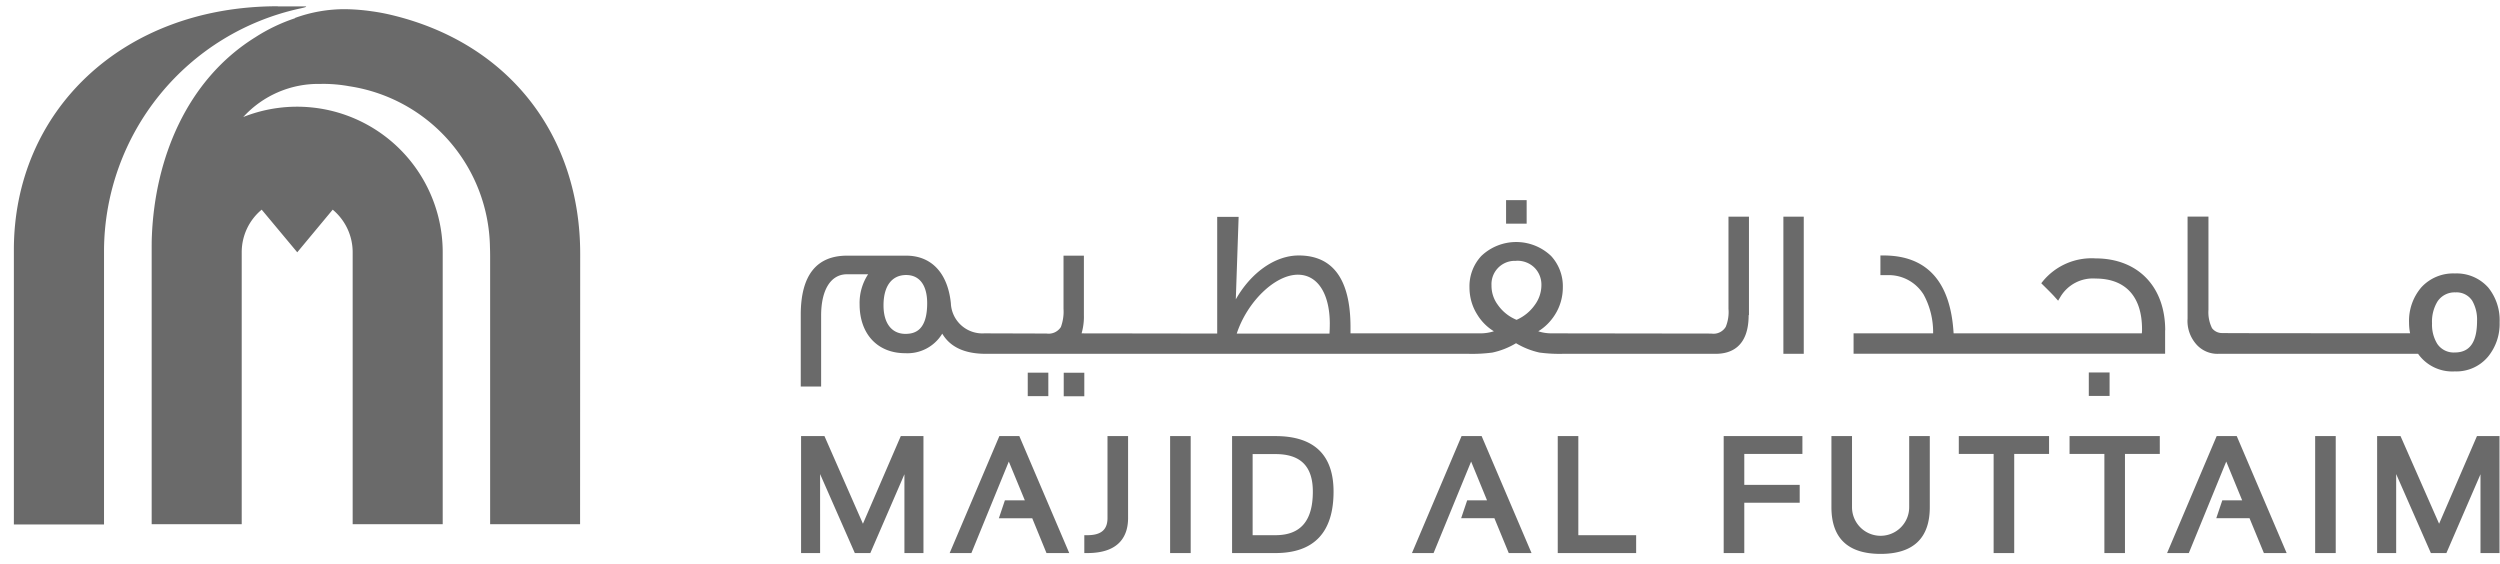 <?xml version="1.0" encoding="UTF-8"?>
<svg xmlns="http://www.w3.org/2000/svg" width="133" height="30" fill="none">
  <path fill="#6A6A6A" d="M81.218 10.648h-1.095v1.25h1.095v-1.25ZM47.922 23.2l-2.014 4.663-2.047-4.663h-1.244v6.223h1.012V25.22l1.848 4.204h.824l1.814-4.193v4.193h1.013V23.2h-1.206ZM53.166 23.2l-2.644 6.223h1.156l1.991-4.868.852 2.063H53.46l-.32.952h1.775l.758 1.853h1.211L54.228 23.2h-1.062ZM58.919 27.559c0 .62-.338.913-1.068.913h-.166v.951h.166c1.787 0 2.163-1.012 2.163-1.864v-4.36h-1.095v4.36ZM63.344 23.2H62.25v6.223h1.095V23.2ZM67.853 28.472H66.64v-4.315h1.212c1.344 0 1.991.652 1.991 1.997 0 1.56-.653 2.318-1.991 2.318Zm0-5.272h-2.307v6.223h2.307c2.052 0 3.092-1.1 3.092-3.27 0-1.958-1.04-2.953-3.092-2.953ZM77.755 23.2l-2.639 6.223h1.15l1.998-4.868.846 2.063h-1.056l-.321.952h1.77l.763 1.853h1.212L78.823 23.2h-1.068ZM82.872 23.2v6.223h4.171v-.951h-3.076V23.2h-1.095ZM91.7 23.2v6.223h1.096v-2.677h2.948v-.952h-2.948v-1.643h3.092V23.2h-4.187ZM101.569 26.983a1.52 1.52 0 1 1-3.042 0V23.2h-1.095v3.784c0 1.648.88 2.483 2.616 2.483 1.737 0 2.617-.835 2.617-2.483V23.2h-1.096v3.784ZM104.208 23.2v.951h1.853v5.272h1.095v-5.272h1.854V23.2h-4.802ZM110.1 23.2v.951h1.853v5.272h1.095v-5.272h1.853V23.2H110.1ZM117.927 23.2l-2.638 6.223h1.156l1.991-4.868.847 2.063h-1.057l-.321.952h1.77l.764 1.853h1.211l-2.655-6.223h-1.068ZM124.261 23.2h-1.095v6.223h1.095V23.2ZM131.774 23.2l-2.014 4.663-2.052-4.663h-1.245v6.223h1.013V25.22l1.847 4.204h.825l1.814-4.193v4.193h1.012V23.2h-1.2ZM55.771 19.825h-1.095v1.25h1.095v-1.25ZM57.685 19.83H56.59v1.25h1.095v-1.25Z"></path>
  <path fill="#6A6A6A" d="M48.17 17.762c-.73 0-1.167-.564-1.167-1.516 0-1.029.443-1.615 1.206-1.615.713 0 1.117.547 1.117 1.499 0 1.46-.663 1.632-1.161 1.632m22.58-.526c0 .16-.005.332-.016.51h-4.934c.558-1.694 2.035-3.132 3.252-3.132 1.046 0 1.699 1.001 1.699 2.622Zm9.92-3.363c.37-.017.735.122.995.393.233.249.354.58.343.918a1.79 1.79 0 0 1-.348 1.034c-.244.349-.581.625-.974.797a2.259 2.259 0 0 1-1.001-.802 1.698 1.698 0 0 1-.332-1.035 1.239 1.239 0 0 1 1.178-1.3h.144m12.375 2.888v-5.239h-1.09v4.902c.028.326-.022.652-.144.957a.755.755 0 0 1-.763.36l-8.503-.012c-.238 0-.481-.033-.708-.11.365-.222.67-.532.896-.897.271-.431.41-.935.41-1.444a2.377 2.377 0 0 0-.625-1.665 2.69 2.69 0 0 0-3.712 0 2.361 2.361 0 0 0-.63 1.671c0 .509.137 1.007.409 1.438.22.365.525.675.89.896-.227.072-.47.111-.708.111h-6.92v-.326c0-2.54-.93-3.817-2.755-3.817-1.261 0-2.54.913-3.347 2.334l.15-4.387h-1.14v6.207l-7.214-.01c.089-.316.133-.648.122-.974V13.6h-1.084v2.828c.022.332-.028.658-.139.968a.775.775 0 0 1-.763.348l-3.314-.01a1.675 1.675 0 0 1-1.775-1.56v-.023c-.16-1.62-1.03-2.55-2.38-2.55h-3.141c-1.638 0-2.467 1.056-2.467 3.147v3.817h1.084v-3.772c0-1.378.514-2.202 1.377-2.202h1.123a2.774 2.774 0 0 0-.453 1.599c0 1.576.951 2.6 2.423 2.6a2.164 2.164 0 0 0 1.974-1.04c.42.713 1.195 1.073 2.313 1.073H78.12c.426.011.852-.011 1.278-.067a4.109 4.109 0 0 0 1.255-.497 4.19 4.19 0 0 0 1.245.497c.42.056.84.078 1.267.067h8.115c.797 0 1.748-.36 1.748-2.058M95.96 11.527h-1.084v7.297h1.084v-7.297ZM115.189 17.574c0-2.33-1.455-3.828-3.712-3.828a3.357 3.357 0 0 0-2.788 1.205l-.094.117.105.105c.349.343.548.547.642.658l.15.166.116-.194a2.01 2.01 0 0 1 1.875-.984c1.593 0 2.473.957 2.473 2.694 0 .072 0 .144-.011.221h-10.013c-.16-2.75-1.416-4.143-3.728-4.143h-.166v1.045h.442c.758 0 1.461.393 1.859 1.04.343.63.514 1.339.503 2.058H98.61v1.084h16.574v-1.25l.005.006ZM112.23 19.814h-1.106v1.25h1.106v-1.25ZM130.59 18.752a1.052 1.052 0 0 1-.924-.454 1.936 1.936 0 0 1-.282-1.09 2.064 2.064 0 0 1 .282-1.156 1.09 1.09 0 0 1 .968-.497.992.992 0 0 1 .891.448c.182.326.271.697.254 1.073 0 1.128-.387 1.676-1.184 1.676m-12.618.072h10.666c.442.625 1.178.979 1.947.935.68.027 1.333-.26 1.77-.78a2.752 2.752 0 0 0 .62-1.831 2.768 2.768 0 0 0-.598-1.842 2.246 2.246 0 0 0-1.781-.758 2.295 2.295 0 0 0-1.787.74 2.741 2.741 0 0 0-.653 1.865c0 .194.017.387.056.576-3.734 0-9.886 0-10.046-.012a.661.661 0 0 1-.492-.26 1.904 1.904 0 0 1-.189-.973v-4.962h-1.111v5.421c-.039.525.149 1.04.508 1.422.288.298.686.464 1.096.459M14.778.333C6.514.333.738 5.904.738 13.29v14.61h4.796V13.283A13.24 13.24 0 0 1 15.974.45c.21-.045.458-.111.21-.111h-1.406V.333Zm.918.637a9.286 9.286 0 0 0-2.113 1.012C9.9 4.272 8.245 8.482 8.08 12.553c-.011.233-.011.465-.011.692v14.643h4.79V13.422c0-.88.388-1.71 1.063-2.268l1.892 2.268 1.886-2.268a2.947 2.947 0 0 1 1.062 2.268v14.466h4.79V13.422a7.747 7.747 0 0 0-10.61-7.197 5.4 5.4 0 0 1 4.083-1.76 7.668 7.668 0 0 1 1.55.122 8.8 8.8 0 0 1 7.49 8.536c.005.166.01.327.01.492v14.273h4.785l.006-14.394c0-6.235-3.745-11.23-10.129-12.718a10.38 10.38 0 0 0-.935-.172c-.481-.071-.973-.11-1.46-.116-.908 0-1.81.16-2.656.47"></path>
</svg>
